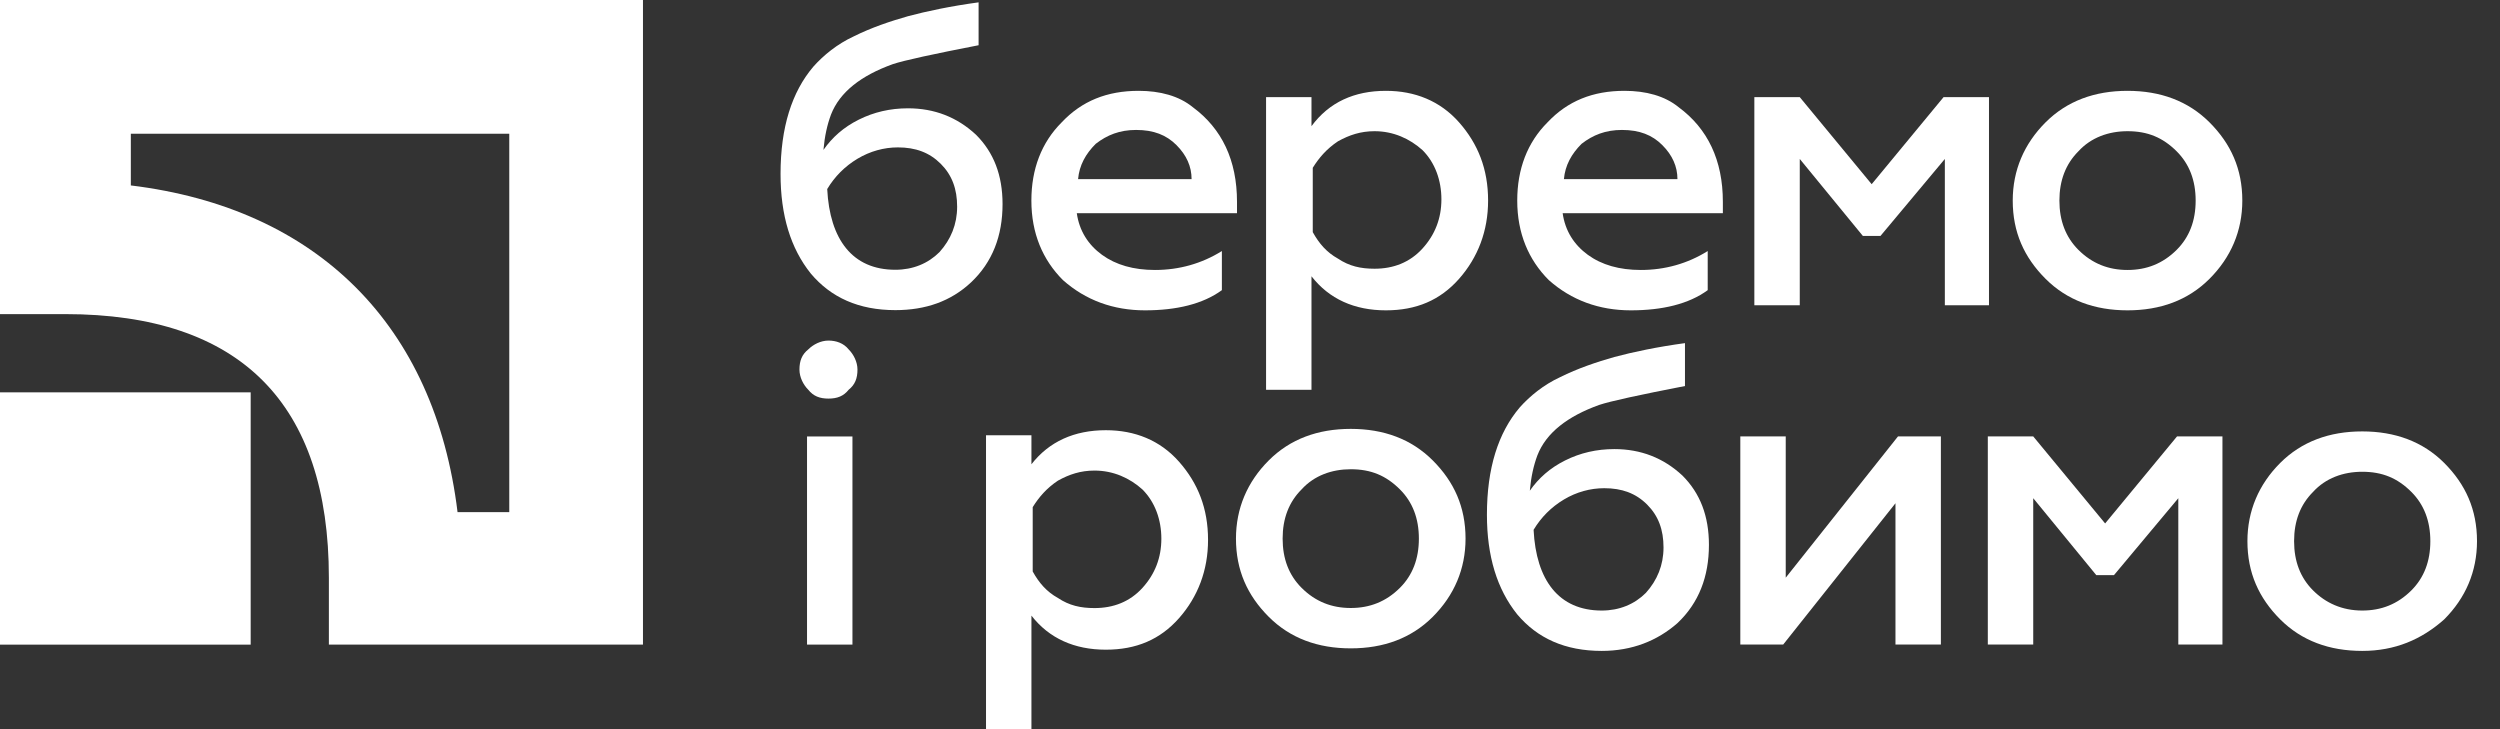<svg width="96" height="28" viewBox="0 0 96 28" fill="none" xmlns="http://www.w3.org/2000/svg">
<rect x="0" y="0" width="96" height="28" fill="#333333" stroke="none"/>
<g clip-path="url(#clip0_350_3859)">
<path d="M19.556 5.135V19.667H17.57C16.698 12.498 12.193 7.993 5.024 7.121V5.135H19.556ZM-0.062 0V12.062H2.505C9.238 12.062 12.629 15.501 12.629 22.186V24.753H24.69V0H-0.062Z" fill="white"/>
<path d="M9.626 15.066H-0.062V24.754H9.626V15.066Z" fill="white"/>
<path d="M34.381 11.909C32.976 11.909 31.91 11.425 31.135 10.505C30.36 9.536 29.973 8.276 29.973 6.678C29.973 4.885 30.409 3.529 31.232 2.56C31.62 2.124 32.153 1.688 32.782 1.398C33.46 1.059 34.187 0.816 34.865 0.623C35.592 0.429 36.512 0.235 37.578 0.09V1.737C35.834 2.076 34.72 2.318 34.284 2.463C33.073 2.899 32.249 3.529 31.91 4.401C31.765 4.789 31.668 5.225 31.62 5.757C31.959 5.273 32.395 4.885 32.976 4.595C33.557 4.304 34.187 4.159 34.865 4.159C35.882 4.159 36.754 4.498 37.481 5.176C38.159 5.854 38.498 6.726 38.498 7.84C38.498 9.051 38.111 10.069 37.287 10.844C36.512 11.57 35.543 11.909 34.381 11.909ZM34.381 10.359C35.059 10.359 35.64 10.117 36.076 9.681C36.512 9.197 36.754 8.615 36.754 7.937C36.754 7.259 36.56 6.726 36.125 6.29C35.688 5.854 35.156 5.66 34.477 5.66C33.945 5.66 33.412 5.806 32.927 6.096C32.443 6.387 32.056 6.775 31.765 7.259C31.813 8.228 32.056 9.003 32.492 9.536C32.927 10.069 33.557 10.359 34.381 10.359Z" fill="white"/>
<path d="M39.605 7.703C39.605 6.492 39.993 5.474 40.768 4.699C41.543 3.876 42.512 3.488 43.723 3.488C44.546 3.488 45.273 3.682 45.806 4.118C46.92 4.941 47.501 6.152 47.501 7.751V8.187H41.349C41.446 8.865 41.785 9.398 42.318 9.786C42.851 10.173 43.529 10.367 44.352 10.367C45.273 10.367 46.145 10.125 46.92 9.64V11.142C46.193 11.675 45.176 11.917 43.965 11.917C42.754 11.917 41.688 11.53 40.816 10.755C40.041 9.979 39.605 8.962 39.605 7.703ZM41.398 6.879H45.757C45.757 6.395 45.564 5.959 45.176 5.571C44.789 5.184 44.304 4.99 43.626 4.99C42.996 4.99 42.512 5.184 42.076 5.523C41.688 5.91 41.446 6.346 41.398 6.879Z" fill="white"/>
<path d="M53.219 3.488C54.333 3.488 55.302 3.876 56.029 4.699C56.755 5.523 57.143 6.492 57.143 7.703C57.143 8.865 56.755 9.882 56.029 10.706C55.302 11.53 54.382 11.917 53.219 11.917C52.008 11.917 51.039 11.481 50.361 10.609V14.969H48.617V3.73H50.361V4.845C51.039 3.924 52.008 3.488 53.219 3.488ZM52.783 5.038C52.25 5.038 51.814 5.184 51.378 5.426C50.942 5.717 50.652 6.056 50.41 6.443V8.914C50.652 9.35 50.942 9.689 51.378 9.931C51.814 10.222 52.25 10.319 52.783 10.319C53.51 10.319 54.139 10.076 54.624 9.543C55.108 9.01 55.35 8.381 55.35 7.654C55.35 6.928 55.108 6.249 54.624 5.765C54.139 5.329 53.51 5.038 52.783 5.038Z" fill="white"/>
<path d="M58.262 7.703C58.262 6.492 58.649 5.474 59.424 4.699C60.199 3.876 61.168 3.488 62.379 3.488C63.203 3.488 63.929 3.682 64.462 4.118C65.576 4.941 66.158 6.152 66.158 7.751V8.187H60.006C60.102 8.865 60.442 9.398 60.974 9.786C61.507 10.173 62.185 10.367 63.009 10.367C63.929 10.367 64.801 10.125 65.576 9.64V11.142C64.85 11.675 63.832 11.917 62.621 11.917C61.41 11.917 60.345 11.53 59.473 10.755C58.698 9.979 58.262 8.962 58.262 7.703ZM60.054 6.879H64.414C64.414 6.395 64.22 5.959 63.832 5.571C63.445 5.184 62.961 4.99 62.282 4.99C61.653 4.99 61.168 5.184 60.732 5.523C60.345 5.91 60.102 6.346 60.054 6.879Z" fill="white"/>
<path d="M69.063 11.723H67.367V3.73H69.111L71.872 7.073L74.633 3.73H76.377V11.723H74.682V6.104L72.211 9.059H71.533L69.111 6.104V11.723H69.063Z" fill="white"/>
<path d="M81.697 11.917C80.438 11.917 79.372 11.53 78.549 10.706C77.725 9.882 77.289 8.914 77.289 7.703C77.289 6.54 77.725 5.523 78.549 4.699C79.372 3.876 80.438 3.488 81.697 3.488C82.957 3.488 84.022 3.876 84.846 4.699C85.669 5.523 86.105 6.492 86.105 7.703C86.105 8.865 85.669 9.882 84.846 10.706C84.022 11.53 82.957 11.917 81.697 11.917ZM81.697 10.367C82.424 10.367 83.053 10.125 83.586 9.592C84.071 9.107 84.313 8.478 84.313 7.703C84.313 6.928 84.071 6.298 83.586 5.813C83.053 5.281 82.472 5.038 81.697 5.038C80.971 5.038 80.292 5.281 79.808 5.813C79.324 6.298 79.081 6.928 79.081 7.703C79.081 8.478 79.324 9.107 79.808 9.592C80.341 10.125 80.971 10.367 81.697 10.367Z" fill="white"/>
<path d="M31.813 15.306C31.474 15.306 31.232 15.21 31.038 14.967C30.845 14.774 30.699 14.483 30.699 14.192C30.699 13.853 30.796 13.611 31.038 13.417C31.232 13.223 31.523 13.078 31.813 13.078C32.104 13.078 32.395 13.175 32.588 13.417C32.782 13.611 32.927 13.902 32.927 14.192C32.927 14.531 32.831 14.774 32.588 14.967C32.395 15.21 32.152 15.306 31.813 15.306ZM32.734 24.752H30.99V16.76H32.734V24.752Z" fill="white"/>
<path d="M42.465 16.52C43.579 16.52 44.548 16.907 45.275 17.73C46.001 18.554 46.389 19.523 46.389 20.734C46.389 21.896 46.001 22.914 45.275 23.737C44.548 24.561 43.628 24.948 42.465 24.948C41.254 24.948 40.285 24.512 39.607 23.64V28H37.863V16.713H39.607V17.828C40.285 16.956 41.254 16.52 42.465 16.52ZM42.029 18.07C41.496 18.07 41.06 18.215 40.624 18.457C40.188 18.748 39.898 19.087 39.656 19.474V21.945C39.898 22.381 40.188 22.72 40.624 22.962C41.06 23.253 41.496 23.35 42.029 23.35C42.756 23.35 43.386 23.107 43.87 22.575C44.354 22.042 44.596 21.412 44.596 20.685C44.596 19.959 44.354 19.281 43.87 18.796C43.386 18.36 42.756 18.07 42.029 18.07Z" fill="white"/>
<path d="M51.869 24.897C50.609 24.897 49.544 24.51 48.72 23.686C47.897 22.863 47.461 21.894 47.461 20.683C47.461 19.52 47.897 18.503 48.72 17.68C49.544 16.856 50.609 16.469 51.869 16.469C53.129 16.469 54.194 16.856 55.018 17.68C55.841 18.503 56.277 19.472 56.277 20.683C56.277 21.846 55.841 22.863 55.018 23.686C54.194 24.51 53.129 24.897 51.869 24.897ZM51.869 23.347C52.596 23.347 53.225 23.105 53.758 22.572C54.243 22.088 54.485 21.458 54.485 20.683C54.485 19.908 54.243 19.278 53.758 18.794C53.225 18.261 52.644 18.019 51.869 18.019C51.142 18.019 50.464 18.261 49.98 18.794C49.495 19.278 49.253 19.908 49.253 20.683C49.253 21.458 49.495 22.088 49.98 22.572C50.513 23.105 51.142 23.347 51.869 23.347Z" fill="white"/>
<path d="M61.506 24.995C60.101 24.995 59.035 24.511 58.26 23.59C57.485 22.622 57.098 21.362 57.098 19.764C57.098 17.971 57.534 16.615 58.357 15.646C58.745 15.21 59.278 14.774 59.907 14.484C60.585 14.145 61.312 13.902 61.99 13.709C62.717 13.515 63.637 13.321 64.703 13.176V14.823C62.959 15.162 61.845 15.404 61.409 15.549C60.198 15.985 59.374 16.615 59.035 17.487C58.89 17.875 58.793 18.311 58.745 18.843C59.084 18.359 59.52 17.971 60.101 17.681C60.682 17.39 61.312 17.245 61.99 17.245C63.007 17.245 63.879 17.584 64.606 18.262C65.284 18.94 65.623 19.812 65.623 20.926C65.623 22.137 65.236 23.154 64.412 23.93C63.637 24.608 62.668 24.995 61.506 24.995ZM61.506 23.445C62.184 23.445 62.765 23.203 63.201 22.767C63.637 22.283 63.879 21.701 63.879 21.023C63.879 20.345 63.685 19.812 63.25 19.376C62.814 18.94 62.281 18.747 61.603 18.747C61.07 18.747 60.537 18.892 60.053 19.182C59.568 19.473 59.181 19.861 58.89 20.345C58.938 21.314 59.181 22.089 59.617 22.622C60.053 23.154 60.682 23.445 61.506 23.445Z" fill="white"/>
<path d="M68.475 24.75H66.828V16.758H68.572V22.183L72.883 16.758H74.53V24.75H72.786V19.325L68.475 24.75Z" fill="white"/>
<path d="M78.028 24.75H76.332V16.758H78.076L80.837 20.1L83.598 16.758H85.342V24.75H83.647V19.131L81.176 22.086H80.498L78.076 19.131V24.75H78.028Z" fill="white"/>
<path d="M90.709 24.995C89.45 24.995 88.384 24.607 87.56 23.784C86.737 22.96 86.301 21.992 86.301 20.781C86.301 19.618 86.737 18.601 87.56 17.777C88.384 16.954 89.45 16.566 90.709 16.566C91.968 16.566 93.034 16.954 93.858 17.777C94.681 18.601 95.117 19.57 95.117 20.781C95.117 21.943 94.681 22.96 93.858 23.784C92.986 24.559 91.968 24.995 90.709 24.995ZM90.709 23.445C91.436 23.445 92.065 23.203 92.598 22.67C93.082 22.185 93.325 21.556 93.325 20.781C93.325 20.006 93.082 19.376 92.598 18.891C92.065 18.359 91.484 18.116 90.709 18.116C89.982 18.116 89.304 18.359 88.82 18.891C88.335 19.376 88.093 20.006 88.093 20.781C88.093 21.556 88.335 22.185 88.82 22.67C89.304 23.154 89.934 23.445 90.709 23.445Z" fill="white"/>
</g>
<defs>
<clipPath id="clip0_350_3859">
<rect width="96" height="28" fill="white"/>
</clipPath>
</defs>
</svg>
